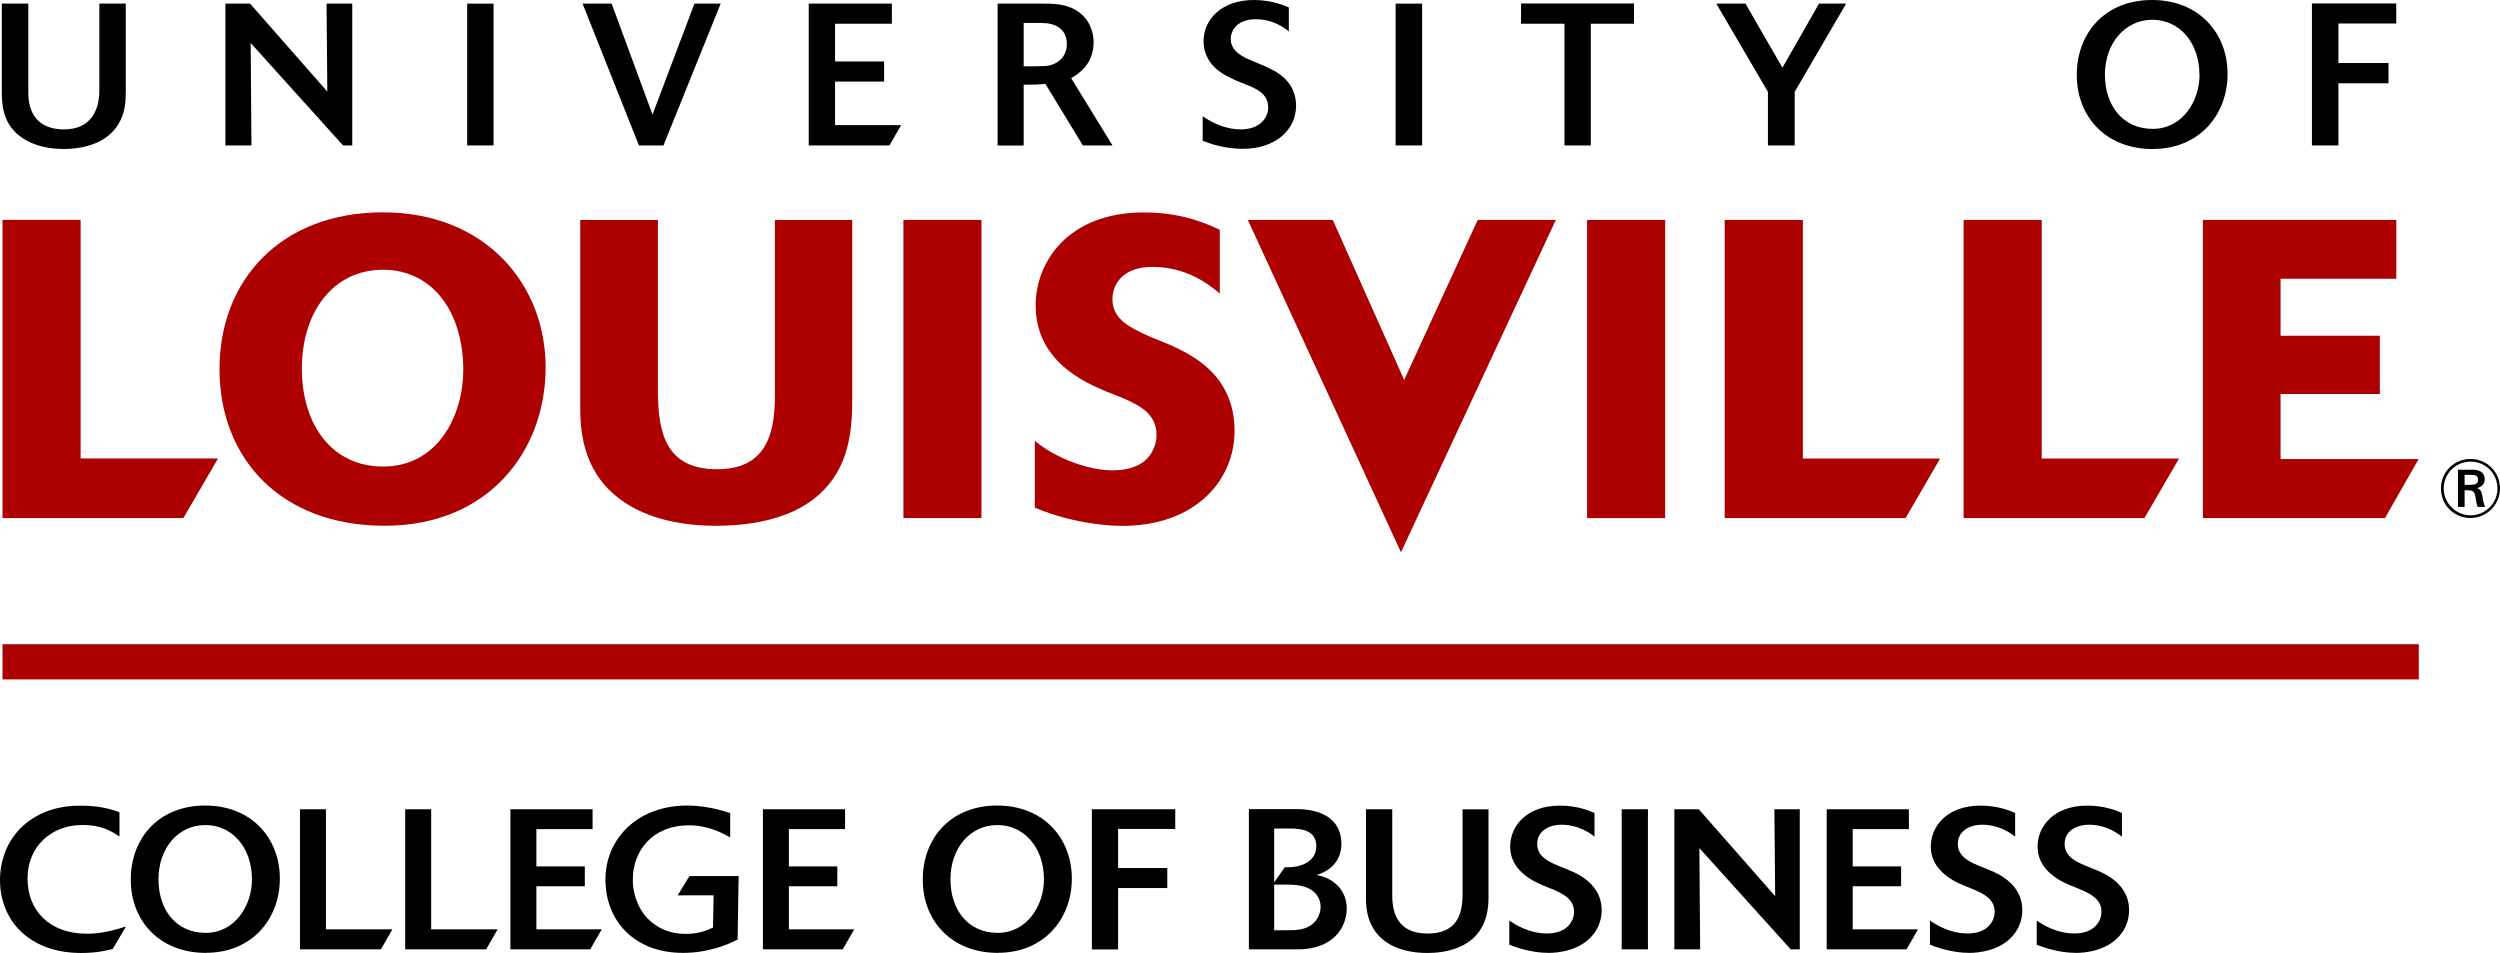 <?xml version="1.0" encoding="UTF-8"?><svg id="Layer_2" xmlns="http://www.w3.org/2000/svg" viewBox="0 0 289.62 110.39"><desc>Secondary (sub-brand) logo for the College of Business</desc>
<defs><style>.cls-1{fill:#ad0000;}</style></defs><g id="Layer_1-2"><path class="cls-1" d="M21.23,60.02H.29V25.47h9.05v27.64h15.92l-4.02,6.91Z"/><path class="cls-1" d="M44.57,60.91c-12.04,0-19.14-7.79-19.14-18.15s7.14-18.16,18.94-18.16,18.84,8.27,18.84,17.96-6.61,18.35-18.64,18.35ZM53.67,42.85c0-6.66-3.52-11.6-9.3-11.6s-9.4,4.9-9.4,11.45,3.53,11.35,9.4,11.35c6.41,0,9.3-5.98,9.3-11.2Z"/><path class="cls-1" d="M98.73,25.48v20.84c0,2.15-.1,5.39-1.62,8.17-2.74,5-8.57,6.42-14.19,6.42-5.92,0-9.44-1.76-11.35-3.28-4.26-3.32-4.35-8.22-4.35-10.62v-21.52h9v19.72c0,4.89.89,9.15,6.84,9.15,5.49,0,6.71-3.77,6.71-8.47v-20.4h8.96Z"/><path class="cls-1" d="M113.7,60.02h-9.04V25.48h9.04v34.54Z"/><path class="cls-1" d="M119.87,51.07c.69.54,1.56,1.21,3.23,2,1.86.84,3.97,1.42,5.77,1.42s2.99-.48,3.77-1.12c.79-.68,1.34-1.8,1.34-2.98,0-2.54-2.11-3.47-3.97-4.31l-1.96-.77c-2.54-1.08-8.07-3.53-8.07-9.94,0-4.99,3.72-10.76,12.53-10.76,3.22,0,5.92.63,8.8,2.01v7.39c-2.3-1.97-4.79-3.09-7.83-3.09-3.67,0-4.61,2.3-4.61,3.72,0,2.4,2.11,3.33,4.22,4.31l2.5,1.02c2.44,1.13,7.43,3.43,7.43,9.95,0,5.86-4.7,11-12.96,11-1.27,0-5.48-.15-10.18-2.11v-7.73Z"/><path class="cls-1" d="M162.29,63.96h0l-17.73-38.48h9.84l8.27,18.53,8.52-18.53h9.05l-17.93,38.48Z"/><path class="cls-1" d="M192.91,60.02h-9.05V25.48h9.05v34.54Z"/><path class="cls-1" d="M220.75,60.02h-20.95V25.48h9.06v27.64h15.9l-4.01,6.91Z"/><path class="cls-1" d="M248.42,60.02h-20.94V25.48h9.05v27.64h15.91l-4.02,6.91Z"/><path class="cls-1" d="M276.29,60.02h-21.09V25.48h22.41v6.81h-13.41v6.6h11.5v6.75h-11.5v7.54h16l-3.92,6.86Z"/><path d="M286.19,60.01c-1.78,0-3.41-1.39-3.41-3.42,0-1.97,1.57-3.42,3.41-3.42,1.98,0,3.43,1.56,3.43,3.41s-1.49,3.43-3.43,3.43ZM289.32,56.58c0-1.69-1.33-3.1-3.1-3.1s-3.12,1.4-3.12,3.11,1.41,3.11,3.11,3.11,3.12-1.39,3.12-3.12ZM286.46,54.41c.66,0,1.39.25,1.39,1.11,0,.54-.34.87-.88,1.02.34.15.52.32.61.91.1.65.13.89.33,1.28h-.87c-.04-.08-.11-.22-.17-.6-.02-.09-.09-.56-.11-.66-.12-.68-.45-.68-1.24-.68v1.94h-.77v-4.31h1.71ZM285.53,56.17h.63c.57,0,.92-.13.92-.59,0-.53-.42-.57-.84-.57h-.72v1.16Z"/><rect class="cls-1" x=".29" y="74.63" width="279.92" height="4.08"/><path d="M14.57.42v10.21c0,1.16-.07,2.49-.88,3.79-1.28,2.09-3.84,2.84-6.33,2.84-2.35,0-4.1-.68-5.22-1.61C.28,14.1.21,11.98.21,10.61V.42h3.07v10.31c0,2.34,1.07,4.26,4.14,4.26s4.09-2.16,4.09-4.54V.42h3.05Z"/><path d="M40.81,16.85h-1.07l-10.7-11.87.09,11.87h-3.02V.42h2.86l8.95,10.19-.09-10.19h2.98v16.43Z"/><path d="M57.18,16.85h-3.06V.42h3.06v16.43Z"/><path d="M76.86,16.85h-2.84L67.49.42h3.37l4.73,12.85L80.45.42h3.04l-6.63,16.43Z"/><path d="M103.04,16.85h-9.35V.42h9.63v2.33h-6.58v4.37h5.68v2.33h-5.68v5.05h7.65l-1.35,2.35Z"/><path d="M128.87,16.85h-3.42l-4.35-7.14c-.96.1-1.12.1-2.51.1v7.05h-3.02V.42h5.4c.75,0,1.51.02,2.31.21,2.49.6,3.41,2.59,3.41,4.28,0,2.63-1.88,3.72-2.6,4.14l4.79,7.8ZM121.43,7.61c1.46-.28,2.16-1.33,2.16-2.51,0-1.79-1.37-2.44-2.93-2.44h-2.07v5.02s2.31.03,2.84-.07Z"/><path d="M139.33,13.47c1.31.89,2.82,1.52,4.4,1.52,2.31,0,3.19-1.42,3.19-2.54,0-1.63-1.42-2.19-2.56-2.65l-1.05-.42c-.98-.45-2.07-.93-2.88-1.88-.42-.49-1-1.4-1-2.73C139.42,2.31,141.47,0,145.26,0c2.07,0,3.51.63,4.05.86v2.77c-.54-.42-1.81-1.4-3.86-1.4s-2.87,1.25-2.87,2.28c0,1.49,1.49,2.14,2.7,2.63l1.17.49c.95.45,2.03.93,2.77,1.89.51.63.93,1.58.93,2.72,0,2.76-2.33,5-6.19,5-1.05,0-2.7-.16-4.63-.93v-2.84Z"/><path d="M164.75,16.85h-3.07V.42h3.07v16.43Z"/><path d="M184.29,16.85h-3.05V2.75h-5.03V.4h13.08v2.35h-5v14.1Z"/><path d="M207.91,16.85h-3.1v-6.21l-5.98-10.22h3.38l4.28,7.42,4.24-7.42h3.14l-5.96,10.22v6.21Z"/><path d="M249.41,17.27c-5.42,0-8.82-3.72-8.82-8.59s3.28-8.68,8.72-8.68,8.75,3.84,8.75,8.56-3.26,8.7-8.66,8.7ZM254.8,8.66c0-3.74-2.32-6.37-5.46-6.37s-5.49,2.72-5.49,6.35,2.1,6.29,5.54,6.29,5.42-3.21,5.42-6.26Z"/><path d="M270.9,16.85h-3.07V.4h9.77v2.32h-6.7v4.58h5.8v2.35h-5.8v7.19Z"/><path d="M13.84,96.9c-.9-.58-2.05-1.33-4.28-1.33-3.59,0-6.37,2.46-6.37,6.21s2.58,6.39,6.88,6.39c.97,0,2.44-.14,4.53-.85l-1.54,2.62c-.69.18-1.91.46-3.63.46-1.01,0-4.07-.05-6.53-2.07-1.93-1.56-2.9-3.91-2.9-6.35,0-.87.11-3.17,1.68-5.22,1.03-1.38,3.33-3.43,7.61-3.43.64,0,2.74.02,4.55.78v2.78Z"/><path d="M23.86,110.39c-5.36,0-8.71-3.68-8.71-8.49s3.24-8.58,8.62-8.58,8.65,3.79,8.65,8.46-3.22,8.6-8.55,8.6ZM23.79,95.58c-3.17,0-5.43,2.69-5.43,6.28s2.07,6.21,5.47,6.21,5.36-3.17,5.36-6.19c0-3.7-2.3-6.3-5.4-6.3Z"/><path d="M34.75,109.98v-16.23h3.01v13.91h7.7l-1.33,2.32h-9.38Z"/><path d="M46.94,109.98v-16.23h3.01v13.91h7.7l-1.33,2.32h-9.38Z"/><path d="M59.13,109.98v-16.23h9.52v2.3h-6.51v4.32h5.61v2.3h-5.61v4.99h7.57l-1.33,2.32h-9.24Z"/><path d="M84.58,97.01c-.74-.41-2.44-1.4-4.76-1.4-4.25,0-6.51,2.97-6.51,6.28,0,.67.09,2.62,1.52,4.3.67.76,2.09,2,4.64,2,1.54,0,2.58-.46,3.13-.74,0,0,.07-3.4.07-3.73h-4.16l1.36-2.23h5.7c0,.58-.12,7.36-.12,7.36-1.26.64-3.47,1.54-6.32,1.54-5.75,0-8.99-3.82-8.99-8.49,0-3.4,1.86-5.47,2.81-6.28,1.03-.92,3.2-2.3,6.67-2.3.92,0,2.74.12,4.97.87v2.81Z"/><path d="M88.38,109.98v-16.23h9.52v2.3h-6.51v4.32h5.61v2.3h-5.61v4.99h7.57l-1.33,2.32h-9.24Z"/><path d="M115.61,110.39c-5.36,0-8.71-3.68-8.71-8.49s3.24-8.58,8.62-8.58,8.65,3.79,8.65,8.46-3.22,8.6-8.55,8.6ZM115.54,95.58c-3.17,0-5.43,2.69-5.43,6.28s2.07,6.21,5.47,6.21,5.36-3.17,5.36-6.19c0-3.7-2.3-6.3-5.4-6.3Z"/><path d="M126.49,109.98v-16.23h9.66v2.28h-6.62v4.53h5.7v2.32h-5.7v7.11h-3.04Z"/><path d="M144.69,93.74h5.84c.58,0,3.01.14,4.16,1.7.69.94.71,1.98.71,2.3,0,2.23-1.61,3.27-2.9,3.63,1.98.32,3.52,1.75,3.52,3.91,0,.44-.12,1.5-.71,2.42-1.4,2.14-3.95,2.28-4.97,2.28h-5.66v-16.23ZM148.85,100.46h.44c1.7,0,3.2-.83,3.2-2.41,0-1.86-1.7-2.07-3.06-2.07h-1.82v6.23l1.24-1.75ZM149.01,107.77c1.17,0,2.46,0,3.36-1.04.55-.64.62-1.38.62-1.68,0-.76-.35-1.26-.53-1.47-.9-1.06-2.39-1.1-3.61-1.1h-1.24v5.29h1.4Z"/><path d="M172.44,104.05c0,6.12-5.56,6.35-7.11,6.35-3.4,0-7.08-1.43-7.08-6.23v-10.42h3.04v10.03c0,2.12.74,4.37,4.09,4.37s4.05-2.18,4.05-4.48v-9.91h3.01v10.3Z"/><path d="M174.85,106.65c.67.44,2.25,1.49,4.37,1.49,2.37,0,3.13-1.49,3.13-2.51,0-1.52-1.36-2.14-2.64-2.67l-1.01-.41c-3.33-1.38-3.75-3.36-3.75-4.48,0-2.3,1.82-4.74,5.77-4.74,1.93,0,3.33.55,4,.85v2.74c-.6-.46-1.89-1.38-3.86-1.38-1.17,0-2.78.57-2.78,2.25,0,1.52,1.54,2.14,2.67,2.6l1.17.48c2.09.85,3.63,2.35,3.63,4.55,0,1.06-.34,1.82-.53,2.16-1.47,2.71-4.9,2.81-5.59,2.81-2.09,0-3.84-.67-4.58-.94v-2.8Z"/><path d="M187.87,109.98v-16.23h3.04v16.23h-3.04Z"/><path d="M207.45,109.98l-10.58-11.73s.09,11.36.09,11.73h-2.99v-16.23h2.83l8.85,10.07s-.09-9.57-.09-10.07h2.94v16.23h-1.06Z"/><path d="M211.62,109.98v-16.23h9.52v2.3h-6.51v4.32h5.61v2.3h-5.61v4.99h7.57l-1.33,2.32h-9.24Z"/><path d="M223.58,106.65c.67.44,2.25,1.49,4.37,1.49,2.37,0,3.13-1.49,3.13-2.51,0-1.52-1.36-2.14-2.64-2.67l-1.01-.41c-3.33-1.38-3.75-3.36-3.75-4.48,0-2.3,1.82-4.74,5.77-4.74,1.93,0,3.33.55,4,.85v2.74c-.6-.46-1.89-1.38-3.86-1.38-1.17,0-2.78.57-2.78,2.25,0,1.52,1.54,2.14,2.67,2.6l1.17.48c2.09.85,3.63,2.35,3.63,4.55,0,1.06-.34,1.82-.53,2.16-1.47,2.71-4.9,2.81-5.59,2.81-2.09,0-3.84-.67-4.58-.94v-2.8Z"/><path d="M235.95,106.65c.67.44,2.25,1.49,4.37,1.49,2.37,0,3.13-1.49,3.13-2.51,0-1.52-1.36-2.14-2.64-2.67l-1.01-.41c-3.33-1.38-3.75-3.36-3.75-4.48,0-2.3,1.82-4.74,5.77-4.74,1.93,0,3.33.55,4,.85v2.74c-.6-.46-1.89-1.38-3.86-1.38-1.17,0-2.78.57-2.78,2.25,0,1.52,1.54,2.14,2.67,2.6l1.17.48c2.09.85,3.63,2.35,3.63,4.55,0,1.06-.34,1.82-.53,2.16-1.47,2.71-4.9,2.81-5.59,2.81-2.09,0-3.84-.67-4.58-.94v-2.8Z"/></g></svg>